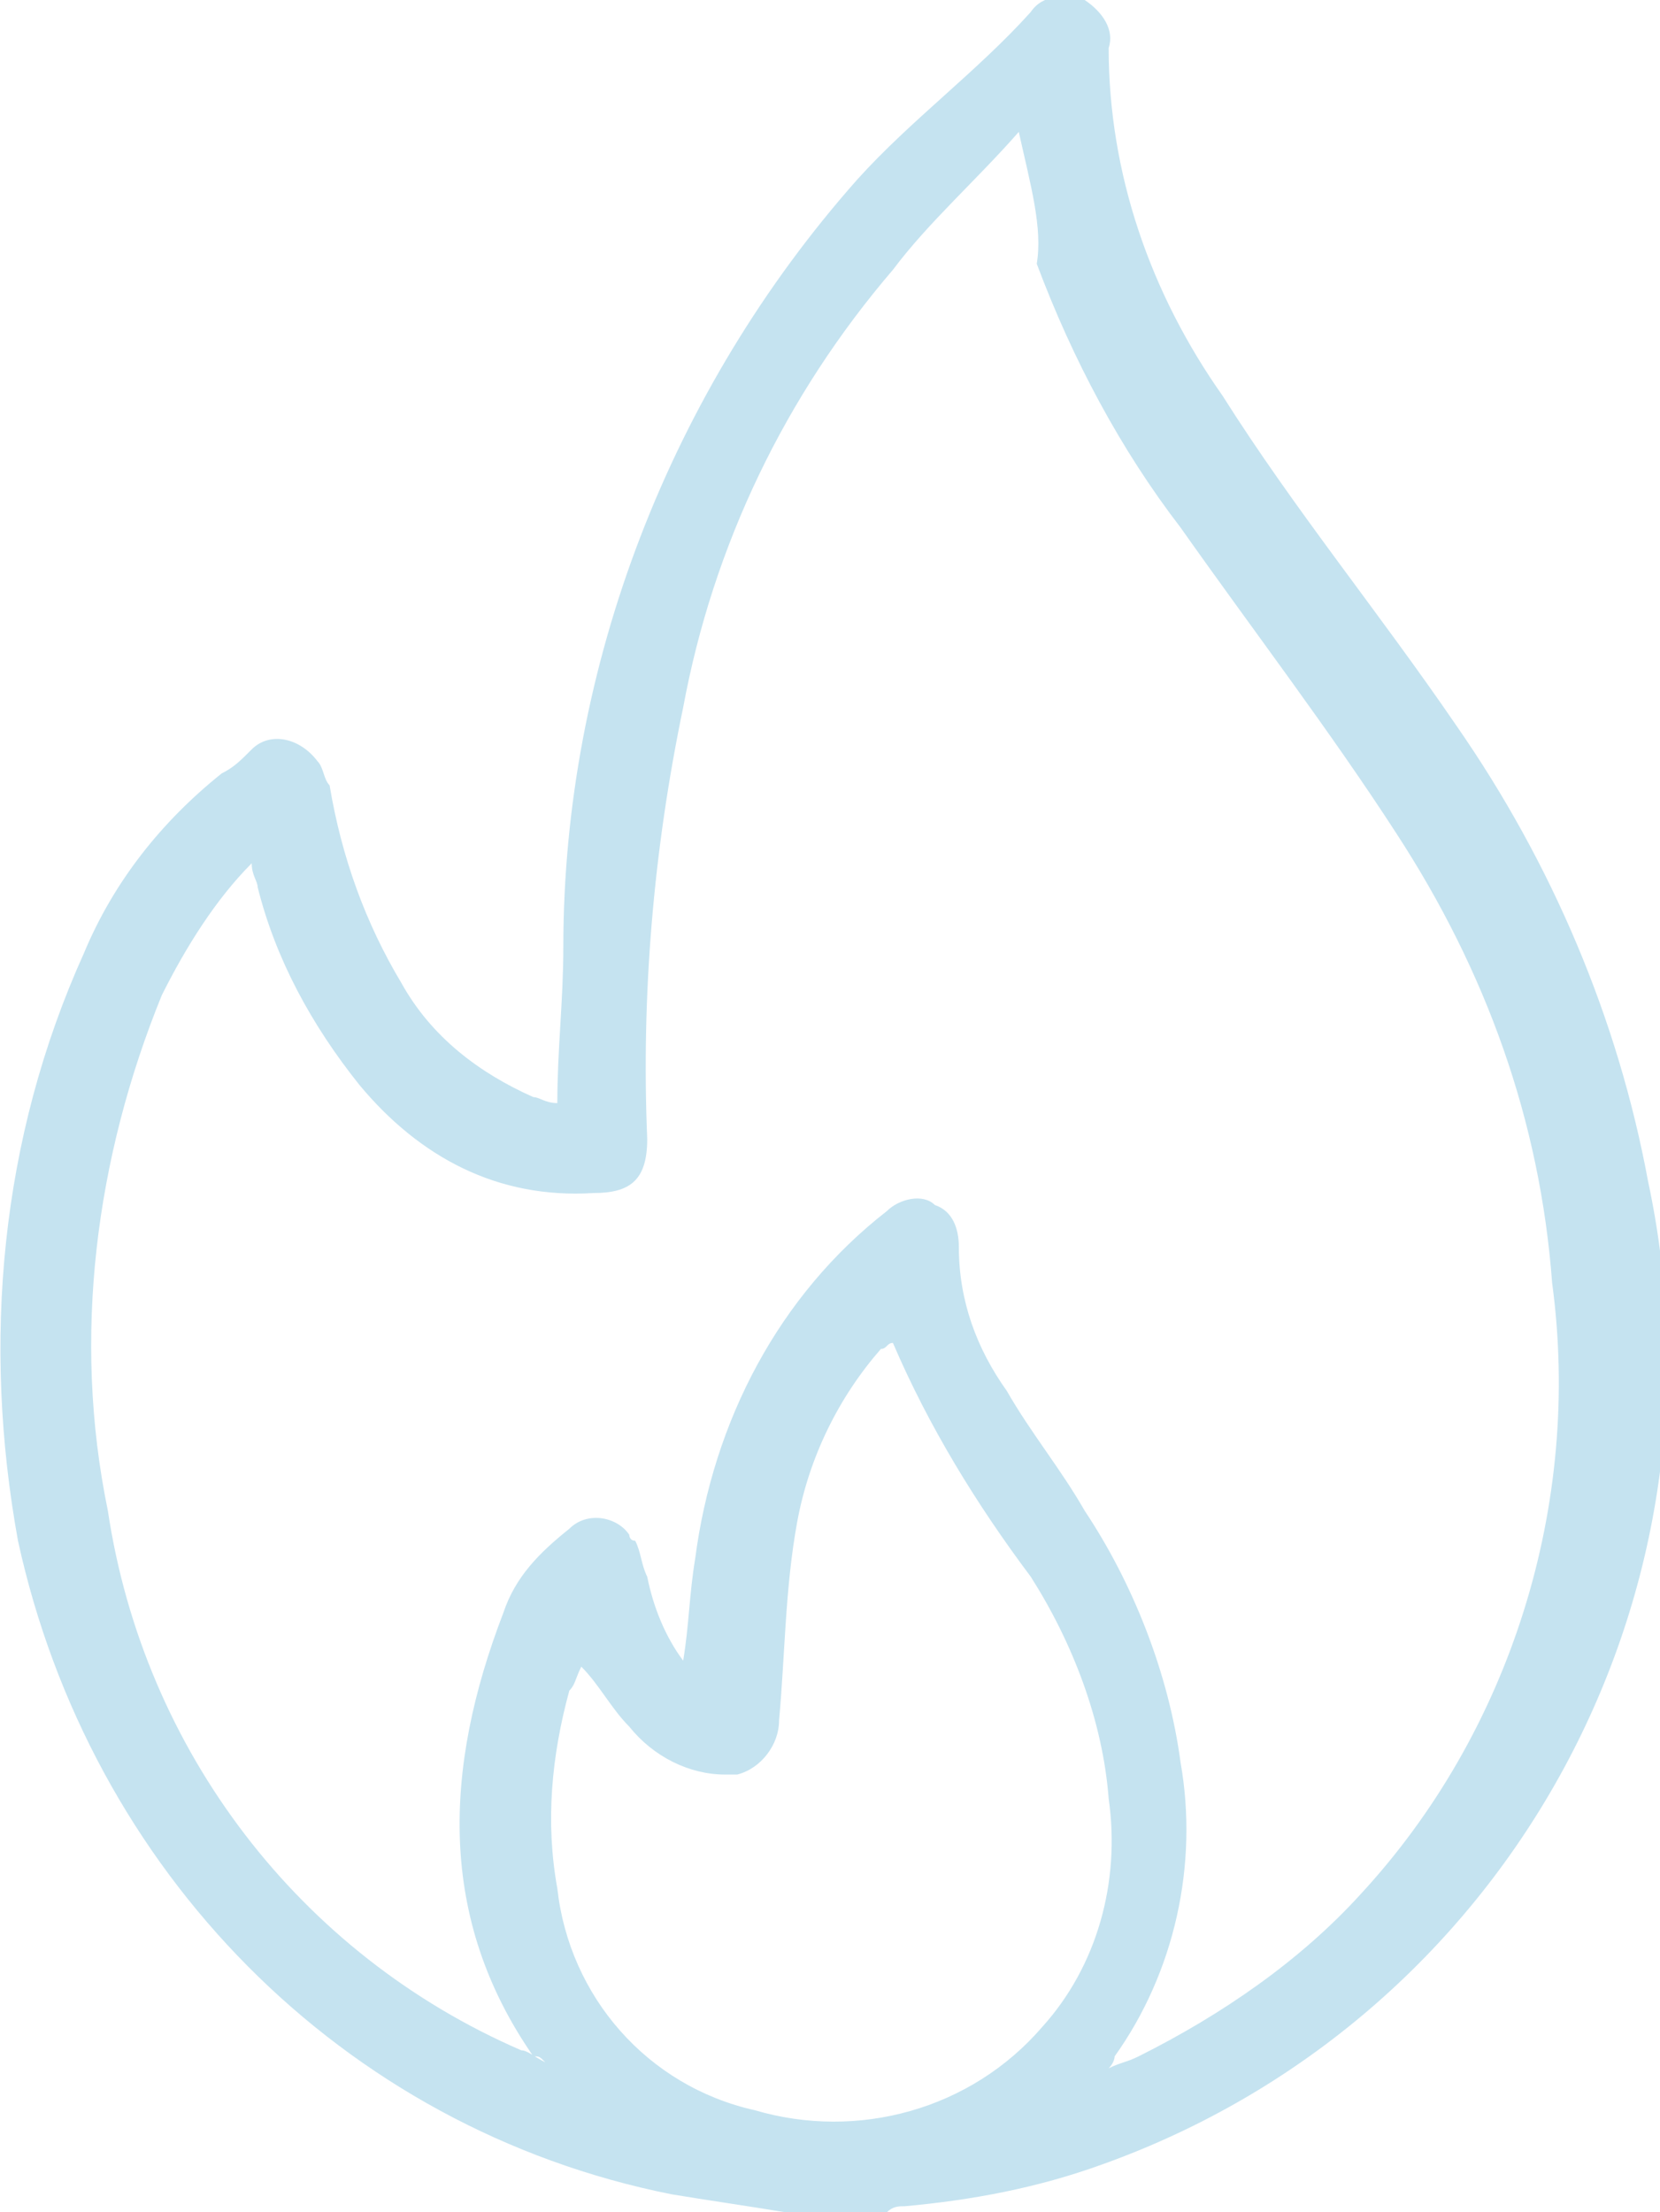 <?xml version="1.0" encoding="utf-8"?>
<!-- Generator: Adobe Illustrator 23.0.2, SVG Export Plug-In . SVG Version: 6.00 Build 0)  -->
<svg version="1.1" id="Layer_1" xmlns="http://www.w3.org/2000/svg" xmlns:xlink="http://www.w3.org/1999/xlink" x="0px" y="0px"
	 viewBox="0 0 27.7 36.9" style="enable-background:new 0 0 27.7 36.9;" xml:space="preserve">
<style type="text/css">
	.st0{fill:#C5E3F0;}
</style>
<g id="ZRRmzP" transform="translate(3077.142 1343.895)">
	<g id="Group_1480" transform="translate(-3077.142 -1343.895)">
		<path id="Path_668" class="st0" d="M13.1,36.9c-0.6-0.1-1.3-0.2-1.9-0.3c-5.5-1.1-9.7-5.4-10.9-10.9C-0.3,22.4,0,19,1.4,15.9
			c0.5-1.2,1.3-2.2,2.3-3c0.2-0.1,0.3-0.2,0.5-0.4c0.3-0.3,0.8-0.2,1.1,0.2c0.1,0.1,0.1,0.3,0.2,0.4c0.2,1.2,0.6,2.3,1.2,3.3
			c0.5,0.9,1.3,1.5,2.2,1.9c0.1,0,0.2,0.1,0.4,0.1c0-0.9,0.1-1.7,0.1-2.6c0-4.7,1.8-9.3,4.9-12.8c0.9-1,2-1.8,2.9-2.8
			c0.2-0.3,0.6-0.3,0.9-0.2c0.3,0.2,0.5,0.5,0.4,0.8c0,2.1,0.7,4.1,1.9,5.8c1.2,1.9,2.6,3.6,3.9,5.5c1.6,2.3,2.7,4.9,3.2,7.6
			c1.5,7-2.4,14-9.1,16.4c-1.1,0.4-2.2,0.6-3.3,0.7c-0.1,0-0.2,0-0.3,0.1L13.1,36.9z M17,2.2c-0.7,0.8-1.5,1.5-2.1,2.3
			c-1.8,2.1-3,4.6-3.5,7.3c-0.5,2.4-0.7,4.8-0.6,7.2c0,0.7-0.3,0.9-0.9,0.9C8.3,20,7,19.3,6,18.1c-0.8-1-1.4-2.1-1.7-3.3
			c0-0.1-0.1-0.2-0.1-0.4c-0.6,0.6-1.1,1.4-1.5,2.2c-1.1,2.7-1.5,5.7-0.9,8.6c0.6,4,3.2,7.4,6.9,9c0.1,0,0.2,0.1,0.4,0.2
			C9,34.3,9,34.3,8.9,34.3c-1.6-2.3-1.5-4.8-0.5-7.4c0.2-0.6,0.6-1,1.1-1.4c0.3-0.3,0.8-0.2,1,0.1c0,0,0,0.1,0.1,0.1
			c0.1,0.2,0.1,0.4,0.2,0.6c0.1,0.5,0.3,1,0.6,1.4c0.1-0.6,0.1-1.1,0.2-1.7c0.3-2.3,1.4-4.4,3.2-5.8c0.2-0.2,0.6-0.3,0.8-0.1
			c0.3,0.1,0.4,0.4,0.4,0.7c0,0.9,0.3,1.7,0.8,2.4c0.4,0.7,0.9,1.3,1.3,2c0.8,1.2,1.4,2.7,1.6,4.2c0.3,1.7-0.1,3.5-1.1,4.9
			c0,0,0,0.1-0.1,0.2c0.2-0.1,0.3-0.1,0.5-0.2c1.4-0.7,2.7-1.6,3.7-2.7c2.5-2.7,3.7-6.5,3.2-10.2c-0.2-2.7-1.1-5.2-2.6-7.5
			c-1.1-1.7-2.4-3.4-3.6-5.1c-1-1.3-1.8-2.8-2.4-4.4C17.4,3.8,17.2,3.1,17,2.2L17,2.2z M9.7,27.8C9.7,27.8,9.7,27.9,9.7,27.8
			c-0.1,0.2-0.1,0.3-0.2,0.4c-0.3,1.1-0.4,2.2-0.2,3.3c0.2,1.8,1.5,3.3,3.3,3.7c1.7,0.5,3.6,0,4.8-1.4c0.9-1,1.3-2.4,1.1-3.8
			c-0.1-1.3-0.6-2.6-1.3-3.7c-0.9-1.2-1.7-2.5-2.3-3.9c-0.1,0-0.1,0.1-0.2,0.1c-0.7,0.8-1.2,1.8-1.4,2.9c-0.2,1.1-0.2,2.2-0.3,3.3
			c0,0.4-0.3,0.8-0.7,0.9c-0.1,0-0.1,0-0.2,0c-0.6,0-1.2-0.3-1.6-0.8C10.2,28.5,10,28.1,9.7,27.8L9.7,27.8z"/>
	</g>
</g>
</svg>
